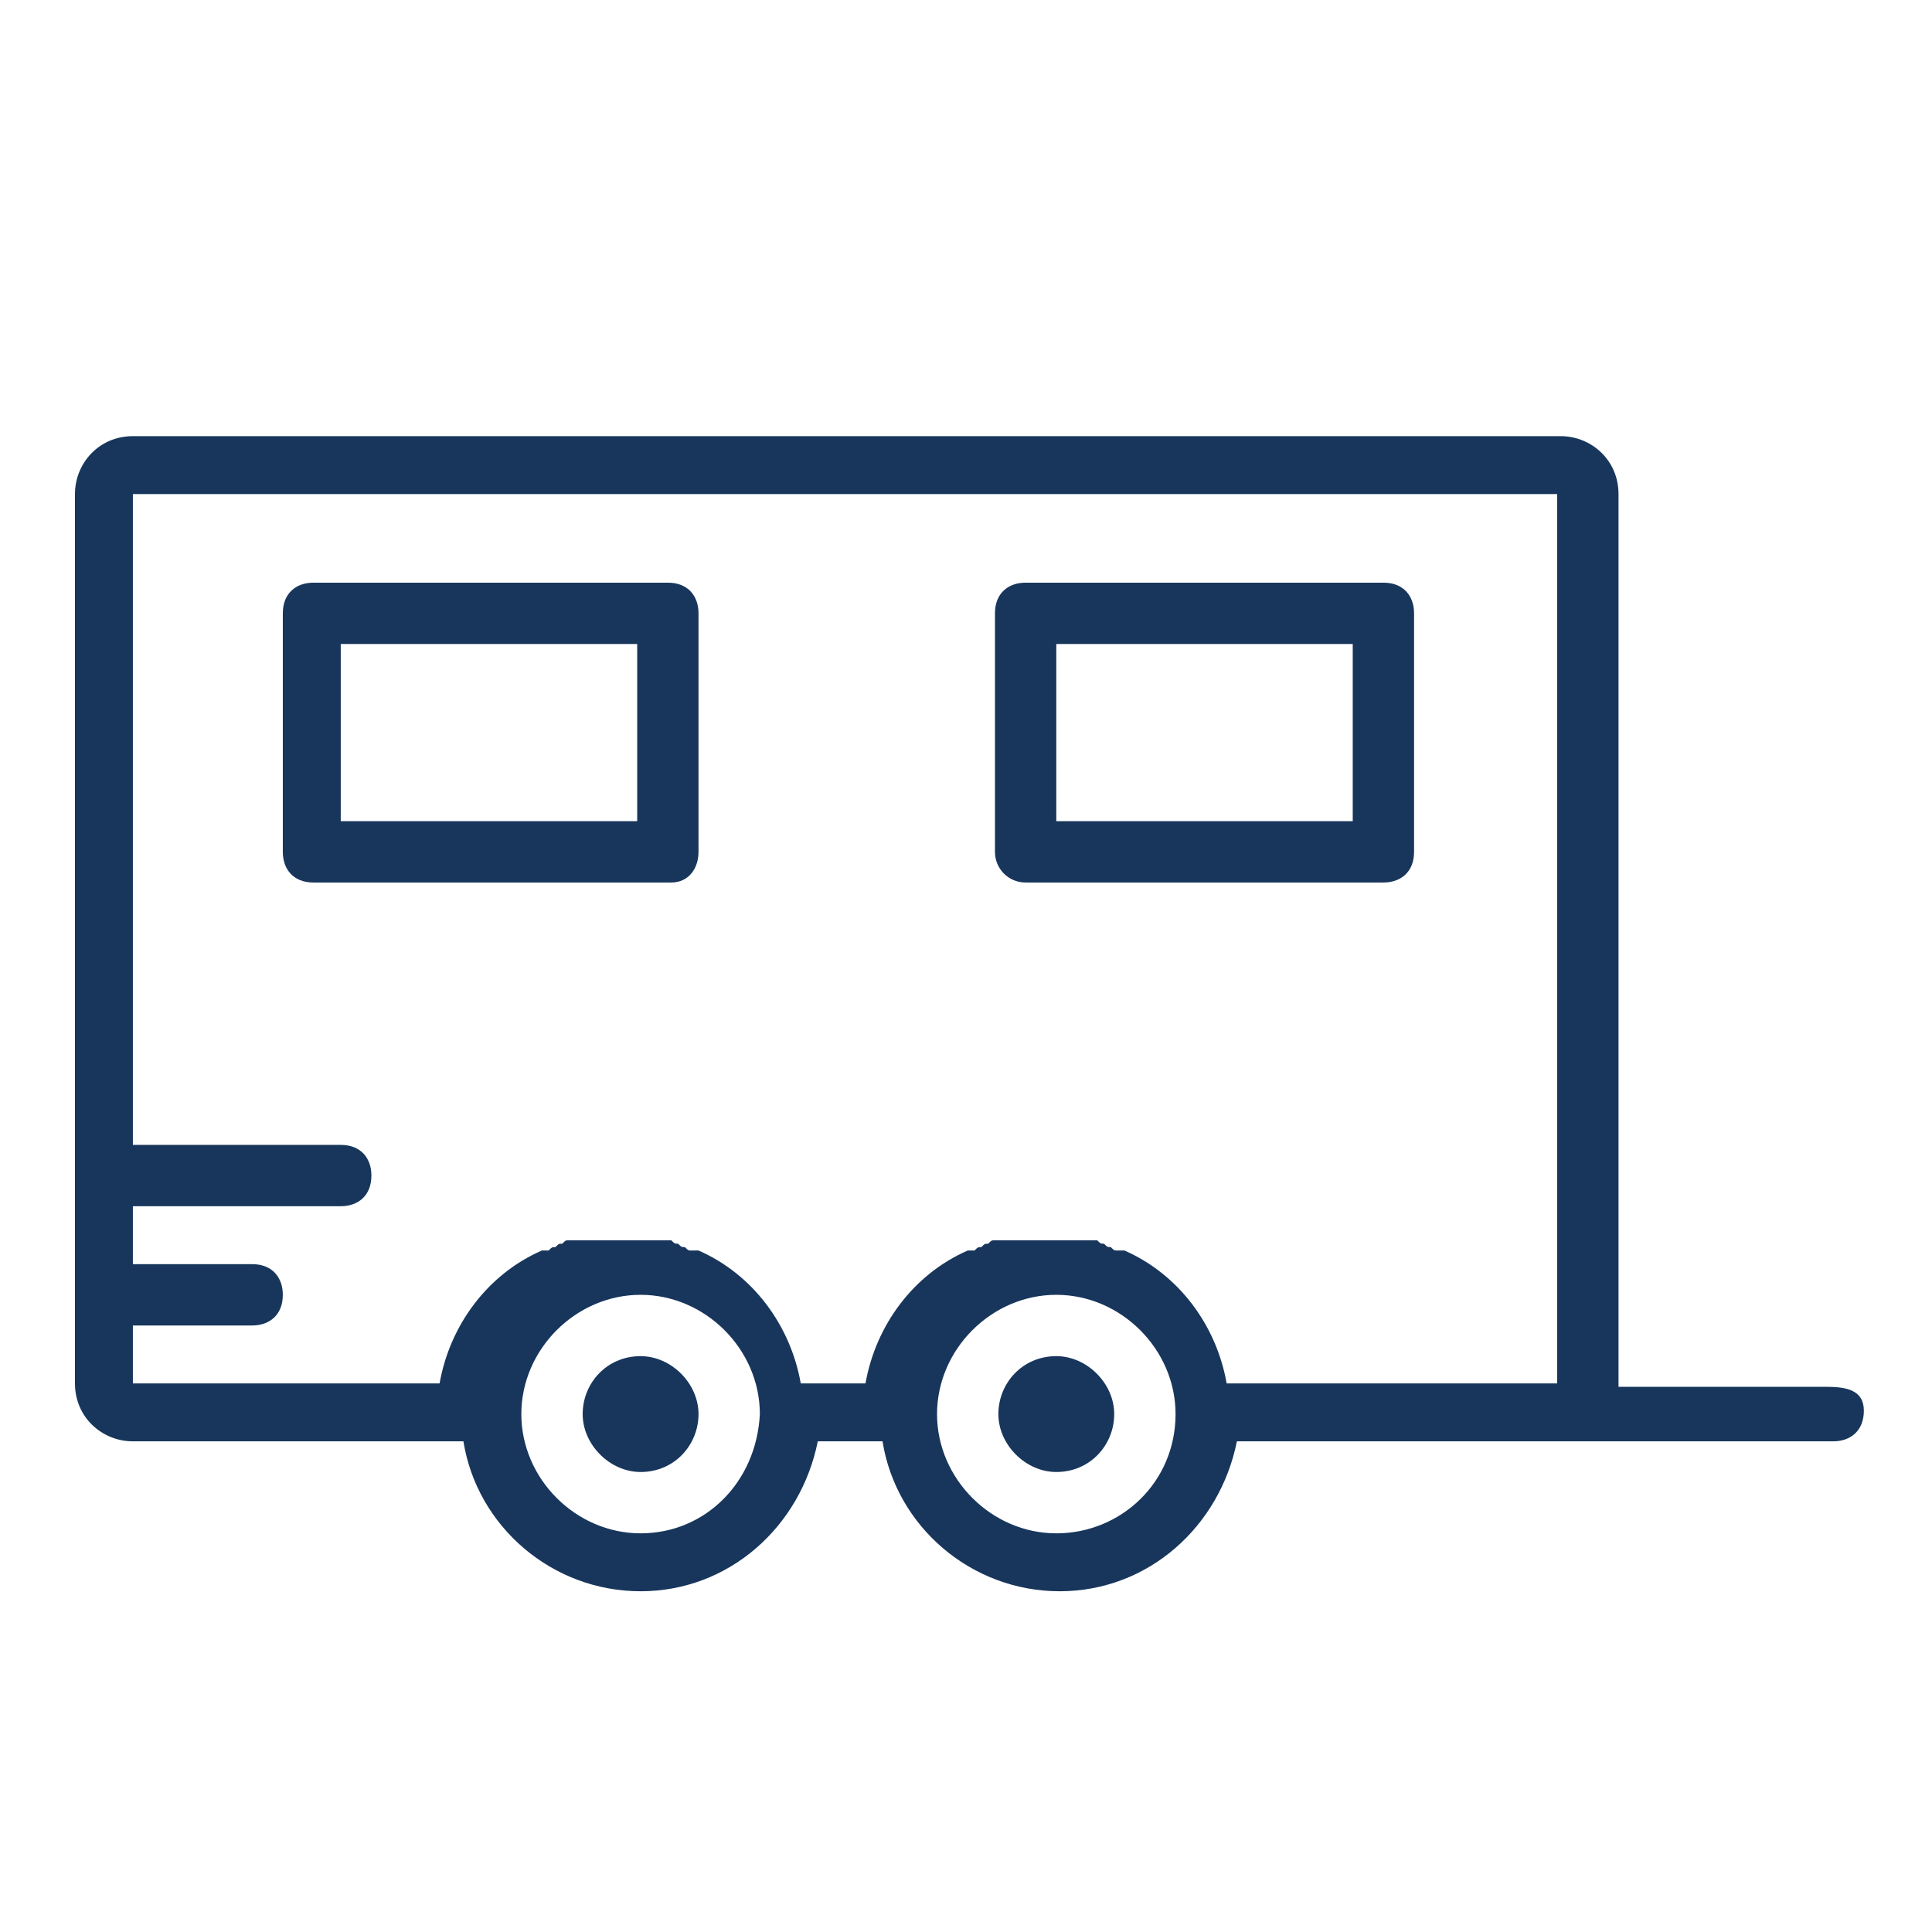 <?xml version="1.0" encoding="utf-8"?>
<!-- Generator: Adobe Illustrator 27.0.1, SVG Export Plug-In . SVG Version: 6.00 Build 0)  -->
<svg version="1.1" id="key_1_" xmlns="http://www.w3.org/2000/svg" xmlns:xlink="http://www.w3.org/1999/xlink" x="0px" y="0px"
	 viewBox="0 0 56.7 56.7" style="enable-background:new 0 0 56.7 56.7;" xml:space="preserve">
<style type="text/css">
	.st0{fill:#18365C;}
</style>
<g transform="translate(1 1)">
	<g>
		<g>
			<path class="st0" d="M17.8,38.8c-1,0-1.7,0.8-1.7,1.7s0.8,1.7,1.7,1.7c1,0,1.7-0.8,1.7-1.7S18.7,38.8,17.8,38.8z"/>
			<path class="st0" d="M30,38.8c-1,0-1.7,0.8-1.7,1.7s0.8,1.7,1.7,1.7c1,0,1.7-0.8,1.7-1.7S30.9,38.8,30,38.8z"/>
			<path class="st0" d="M52.6,39.7h-6.1V13.5c0-1-0.8-1.7-1.7-1.7H2.9c-1,0-1.7,0.8-1.7,1.7v26.1c0,1,0.8,1.7,1.7,1.7h9.7
				c0.4,2.5,2.6,4.4,5.2,4.4s4.7-1.9,5.2-4.4h1.9c0.4,2.5,2.6,4.4,5.2,4.4s4.7-1.9,5.2-4.4h10.5h7c0.5,0,0.9-0.3,0.9-0.9
				S53.2,39.7,52.6,39.7z M2.9,37.9h3.5c0.5,0,0.9-0.3,0.9-0.9c0-0.5-0.3-0.9-0.9-0.9H2.9v-1.7H9c0.5,0,0.9-0.3,0.9-0.9
				c0-0.5-0.3-0.9-0.9-0.9H2.9V13.5h41.8v26.1h-9.7c-0.3-1.7-1.4-3.2-3-3.9c0,0-0.1,0-0.1,0c0,0,0,0-0.1,0c-0.1,0-0.1,0-0.2-0.1
				c0,0,0,0,0,0c-0.1,0-0.1,0-0.2-0.1c0,0,0,0,0,0c-0.1,0-0.1,0-0.2-0.1c0,0,0,0,0,0c-0.1,0-0.1,0-0.2,0c0,0,0,0-0.1,0
				c-0.1,0-0.1,0-0.2,0c0,0,0,0-0.1,0c-0.1,0-0.1,0-0.2,0c0,0,0,0-0.1,0c-0.1,0-0.1,0-0.2,0c0,0,0,0-0.1,0c-0.1,0-0.2,0-0.3,0
				c-0.1,0-0.2,0-0.3,0c0,0,0,0-0.1,0c-0.1,0-0.1,0-0.2,0c0,0,0,0-0.1,0c-0.1,0-0.1,0-0.2,0c0,0,0,0-0.1,0c-0.1,0-0.1,0-0.2,0
				c0,0,0,0-0.1,0c-0.1,0-0.1,0-0.2,0c0,0,0,0,0,0c-0.1,0-0.1,0-0.2,0.1c0,0,0,0,0,0c-0.1,0-0.1,0-0.2,0.1c0,0,0,0,0,0
				c-0.1,0-0.1,0-0.2,0.1c0,0,0,0-0.1,0c0,0-0.1,0-0.1,0c-1.6,0.7-2.7,2.2-3,3.9h-1.9c-0.3-1.7-1.4-3.2-3-3.9c0,0-0.1,0-0.1,0
				c0,0,0,0-0.1,0c-0.1,0-0.1,0-0.2-0.1c0,0,0,0,0,0c-0.1,0-0.1,0-0.2-0.1c0,0,0,0,0,0c-0.1,0-0.1,0-0.2-0.1c0,0,0,0,0,0
				c-0.1,0-0.1,0-0.2,0c0,0,0,0-0.1,0c-0.1,0-0.1,0-0.2,0c0,0,0,0-0.1,0c-0.1,0-0.1,0-0.2,0c0,0,0,0-0.1,0c-0.1,0-0.1,0-0.2,0
				c0,0,0,0-0.1,0c-0.1,0-0.2,0-0.3,0s-0.2,0-0.3,0c0,0,0,0-0.1,0c-0.1,0-0.1,0-0.2,0c0,0,0,0-0.1,0c-0.1,0-0.1,0-0.2,0
				c0,0,0,0-0.1,0c-0.1,0-0.1,0-0.2,0c0,0,0,0-0.1,0c-0.1,0-0.1,0-0.2,0c0,0,0,0,0,0c-0.1,0-0.1,0-0.2,0.1c0,0,0,0,0,0
				c-0.1,0-0.1,0-0.2,0.1c0,0,0,0,0,0c-0.1,0-0.1,0-0.2,0.1c0,0,0,0-0.1,0c0,0-0.1,0-0.1,0c-1.6,0.7-2.7,2.2-3,3.9H2.9V37.9z
				 M17.8,44c-1.9,0-3.5-1.6-3.5-3.5s1.6-3.5,3.5-3.5s3.5,1.6,3.5,3.5C21.2,42.5,19.7,44,17.8,44z M30,44c-1.9,0-3.5-1.6-3.5-3.5
				s1.6-3.5,3.5-3.5s3.5,1.6,3.5,3.5C33.5,42.5,31.9,44,30,44z"/>
			<path class="st0" d="M19.5,24v-7c0-0.5-0.3-0.9-0.9-0.9H8.2c-0.5,0-0.9,0.3-0.9,0.9v7c0,0.5,0.3,0.9,0.9,0.9h10.5
				C19.2,24.9,19.5,24.5,19.5,24z M17.8,23.1H9v-5.2h8.7V23.1z"/>
			<path class="st0" d="M29.1,24.9h10.5c0.5,0,0.9-0.3,0.9-0.9v-7c0-0.5-0.3-0.9-0.9-0.9H29.1c-0.5,0-0.9,0.3-0.9,0.9v7
				C28.2,24.5,28.6,24.9,29.1,24.9z M30,17.9h8.7v5.2H30V17.9z"/>
		</g>
	</g>
</g>
</svg>
